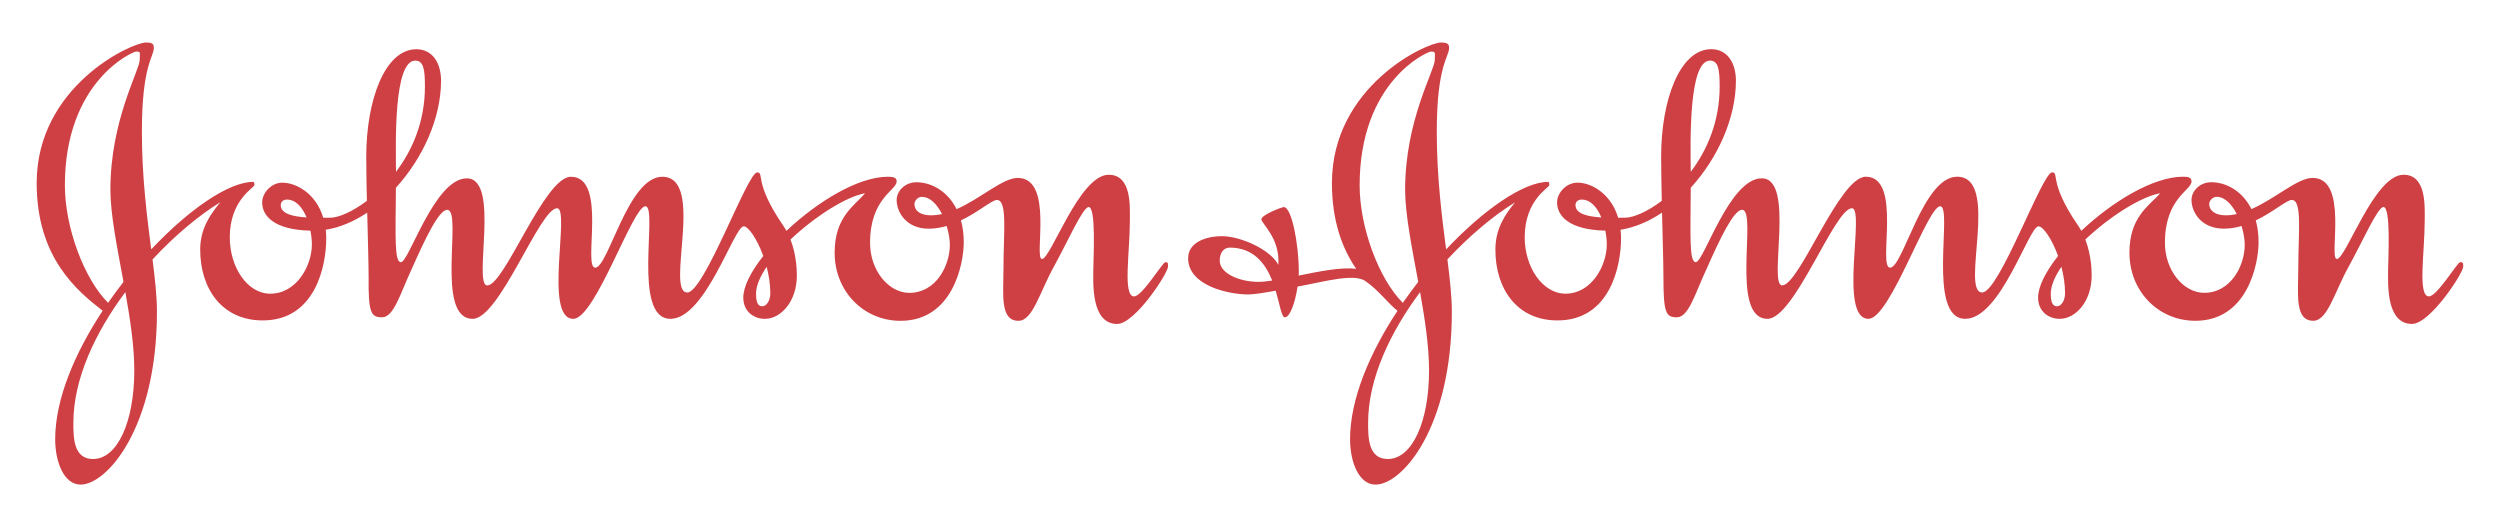 <svg fill="none" height="35" viewBox="0 0 166 35" width="166" xmlns="http://www.w3.org/2000/svg" xmlns:xlink="http://www.w3.org/1999/xlink"><clipPath id="a"><path d="m0 0h166v35h-166z"/></clipPath><g clip-path="url(#a)"><path clip-rule="evenodd" d="m14.624 13.435c-.64.785-1.331 1.726-1.331 3.136 0 2.639 1.485 4.705 4.146 4.705 3.533 0 4.223-3.684 4.223-5.436 0-.204-.011-.399-.032-.586.937-.147 1.872-.548 2.75-1.133l.004.003c.043 1.755.092 3.454.092 4.225-.025 2.431.153 2.719.896 2.719.793 0 1.229-1.647 1.971-3.216.871-1.96 1.792-3.921 2.354-3.921 1.05 0-.845 7.241 1.689 7.239 1.791 0 4.453-7.344 5.606-7.344.896 0-.922 7.346 1.075 7.344 1.459 0 3.942-7.475 4.787-7.475.871 0-.921 7.475 1.664 7.475 2.329 0 4.223-6.142 4.863-6.142.307 0 .884.822 1.294 1.95l-.003.03c-.808 1.029-1.317 2.015-1.317 2.752 0 .941.717 1.411 1.433 1.411 1.076 0 2.124-1.175 2.124-2.874 0-.355-.029-1.37-.42-2.386l.002-.011c1.609-1.523 3.689-2.85 4.948-3.067-.717.837-2.022 1.568-2.022 3.947 0 2.561 1.92 4.522 4.377 4.522 3.455 0 4.197-3.764 4.197-5.227 0-.533-.067-1.013-.187-1.442l-.004.005c1.174-.565 2.061-1.361 2.392-1.361.717 0 .436 2.222.436 4.523 0 1.725-.257 3.501.998 3.501.947 0 1.407-1.907 2.354-3.606.921-1.674 1.92-3.948 2.304-3.948.512 0 .307 3.503.307 4.183 0 .862-.154 3.58 1.586 3.58 1.177 0 3.378-3.372 3.378-3.815 0-.236 0-.288-.179-.288s-1.536 2.274-2.074 2.274c-.768 0-.282-2.901-.282-5.045 0-.941.127-3.032-1.408-3.032-1.945 0-3.839 5.594-4.428 5.594-.563-.001.819-5.384-1.612-5.384-.989 0-2.459 1.371-4.063 2.076l.009.004c-.591-1.184-1.651-1.792-2.678-1.792-.742 0-1.306.575-1.306 1.176 0 .81.64 1.908 2.124 1.908.408 0 .805-.068 1.184-.177l.017.007c.134.444.208.89.207 1.242 0 1.385-.921 3.188-2.687 3.188-1.382 0-2.611-1.489-2.611-3.319 0-2.981 1.766-3.477 1.766-4.078 0-.261-.205-.313-.589-.313-1.974 0-4.687 1.667-6.725 3.588l-.008-.002c-.07-.128-.147-.251-.229-.371-1.971-2.875-1.203-3.502-1.715-3.502-.64 0-3.507 7.973-4.633 7.973-1.485 0 1.229-7.685-1.663-7.685-2.278 0-3.583 6.038-4.453 6.038-.844 0 .844-6.038-1.613-6.038-1.765 0-4.402 7.215-5.554 7.215-.972 0 .896-7.109-1.356-7.109-2.15 0-3.839 5.567-4.377 5.567-.45 0-.353-1.739-.335-4.93l.008-.022c1.763-1.935 2.989-4.586 2.99-7.097 0-1.176-.563-2.091-1.638-2.091-2.099 0-3.328 3.398-3.328 7.135 0 .815.018 1.856.042 2.924l-.006.013c-.974.732-1.891 1.114-2.417 1.114l-.474.003.001.001c-.484-1.611-1.785-2.33-2.727-2.33-.742 0-1.331.705-1.331 1.307 0 .886.771 1.824 3.2 1.879l.005.005c.061.3.094.606.097.912 0 1.385-.998 3.268-2.764 3.268-1.536 0-2.688-1.778-2.688-3.739 0-2.509 1.638-3.294 1.638-3.477 0-.105-.026-.209-.077-.209-1.625 0-4.276 1.828-6.774 4.48l-.004-.001c-.282-2.195-.619-4.789-.619-7.824 0-4.391.794-4.966.794-5.541 0-.261-.077-.367-.512-.367-.972 0-7.268 2.902-7.268 9.332 0 4.946 2.665 7.143 4.381 8.478-1.84 2.792-3.152 5.859-3.152 8.539 0 1.515.589 3.006 1.689 3.006 1.74 0 5.067-3.765 5.068-11.475 0-1.013-.128-2.168-.293-3.473l.001-.004c1.491-1.607 3.089-2.932 4.488-3.792zm133.89.782.003-.01c-.325-.64-.785-1.137-1.339-1.137-.256 0-.486.261-.486.47 0 .47.436.758 1.1.758.243-.001.483-.03.722-.082zm-55.366 5.892c.321-.465.658-.921 1.002-1.366l.018-.041c-.42-2.28-.868-4.479-.868-6.103 0-4.626 1.971-7.92 1.971-8.626 0-.471.077-.549-.256-.549-.231 0-4.735 1.96-4.735 8.887.001 2.792 1.274 6.21 2.867 7.798zm-.355.525c-.635-.493-1.226-1.341-2.128-1.97-.76-.532-2.765.045-4.504.366l-.004.004c-.151 1.024-.496 2.035-.841 2.035-.226 0-.325-.811-.607-1.752l-.017-.012c-.777.142-1.435.247-1.833.247-1.203 0-3.967-.55-3.967-2.405 0-1.045 1.152-1.464 2.253-1.464 1.254 0 3.25.915 3.737 1.909.127-1.778-1.127-2.745-1.127-3.033s1.357-.81 1.486-.81c.538 0 .999 2.509.999 4.288 0 .084-.003.17-.007.259v.002c1.378-.281 2.859-.579 3.82-.445-.921-1.333-1.613-3.163-1.613-5.698 0-6.43 6.27-9.332 7.243-9.332.436 0 .538.105.538.367 0 .575-.819 1.15-.819 5.541 0 3.038.337 5.634.619 7.83 2.499-2.654 5.152-4.485 6.779-4.485.051 0 .076.105.076.209 0 .183-1.638.968-1.636 3.477-.002 1.96 1.175 3.738 2.711 3.738 1.74 0 2.74-1.883 2.74-3.268 0-.274-.034-.592-.097-.916l-.002-.002c-2.432-.054-3.203-.991-3.203-1.879 0-.602.589-1.307 1.356-1.307.921 0 2.216.719 2.701 2.329l.473-.003c.526 0 1.445-.383 2.421-1.117l.001-.006c-.023-.976-.038-1.952-.042-2.929 0-3.738 1.23-7.135 3.327-7.136 1.075 0 1.638.916 1.638 2.091 0 2.511-1.226 5.163-2.989 7.098l-.009.018c-.017 3.193-.114 4.934.337 4.934.536 0 2.225-5.567 4.377-5.567 2.252 0 .409 7.109 1.355 7.109 1.152 0 3.788-7.215 5.554-7.215 2.458 0 .769 6.038 1.613 6.038.87 0 2.174-6.038 4.452-6.038 2.893 0 .18 7.685 1.666 7.685 1.125 0 3.991-7.973 4.632-7.973.512 0-.256.627 1.714 3.502.084.121.16.244.229.371l.01.002c2.04-1.921 4.76-3.588 6.749-3.588.358 0 .563.053.563.314 0 .601-1.766 1.098-1.766 4.077 0 1.83 1.229 3.319 2.61 3.319 1.766 0 2.688-1.804 2.688-3.188 0-.352-.073-.796-.207-1.24l-.012-.006c-.378.113-.77.171-1.164.174-1.509 0-2.15-1.099-2.15-1.908 0-.602.563-1.176 1.306-1.176 1.024 0 2.082.605 2.674 1.783l.005.001c1.599-.706 3.065-2.071 4.052-2.071 2.432 0 1.049 5.385 1.613 5.385.614 0 2.482-5.594 4.427-5.594 1.536 0 1.408 2.091 1.408 3.032 0 2.144-.486 5.045.283 5.045.536 0 1.893-2.275 2.072-2.275.18 0 .205.054.205.288 0 .443-2.203 3.815-3.405 3.815-1.74 0-1.586-2.718-1.586-3.58 0-.68.203-4.183-.308-4.183-.383 0-1.382 2.274-2.304 3.948-.946 1.699-1.406 3.606-2.353 3.606-1.255 0-.999-1.777-.999-3.501 0-2.301.281-4.523-.434-4.523-.331 0-1.219.797-2.385 1.361l-.002.004c.118.426.185.903.185 1.433 0 1.464-.741 5.227-4.198 5.227-2.456 0-4.377-1.96-4.377-4.522 0-2.379 1.306-3.111 2.049-3.947-1.274.217-3.359 1.543-4.97 3.066l-.005.016c.39 1.015.418 2.027.418 2.383 0 1.699-1.049 2.876-2.124 2.874-.717 0-1.433-.469-1.433-1.411 0-.739.511-1.728 1.323-2.76v-.009c-.41-1.135-.988-1.962-1.298-1.962-.639 0-2.508 6.142-4.863 6.142-2.585 0-.794-7.475-1.663-7.475-.844 0-3.327 7.475-4.76 7.475-2.022 0-.205-7.344-1.102-7.344-1.15 0-3.813 7.344-5.604 7.344-2.533 0-.641-7.239-1.689-7.239-.563 0-1.486 1.96-2.355 3.921-.743 1.568-1.177 3.216-1.971 3.216-.741 0-.896-.288-.896-2.719 0-.771-.049-2.47-.092-4.223l-.004-.004c-.878.584-1.81.984-2.746 1.132l-.004.005c.02.185.032.379.032.581 0 1.751-.691 5.436-4.223 5.436-2.663 0-4.121-2.065-4.121-4.705 0-1.411.666-2.353 1.306-3.136-1.398.858-2.995 2.181-4.485 3.784l-.005.022c.163 1.301.293 2.451.293 3.462 0 7.71-3.302 11.475-5.068 11.475-1.101 0-1.69-1.491-1.69-3.006-.001-2.679 1.311-5.748 3.151-8.537zm44.087-2.911h-.007c-.436.642-.701 1.258-.701 1.778 0 .522.102.836.41.836.281 0 .537-.368.537-.864 0-.591-.093-1.19-.239-1.75zm-24.615-6.313c1.083-1.429 1.92-3.335 1.92-5.659 0-1.099-.077-1.726-.639-1.726-1.442 0-1.297 5.457-1.281 7.384zm-5.944 3.026.003-.007c-.273-.656-.704-1.177-1.3-1.177-.257 0-.411.157-.411.366.001.581.811.764 1.708.818zm-12.025 4.97-.007-.002c-1.976 2.653-3.446 5.737-3.446 8.668 0 .969 0 2.406 1.306 2.406 1.613 0 2.74-2.458 2.74-5.882 0-1.591-.275-3.4-.593-5.19zm-9.838-.775.01-.016c-.446-1.109-1.228-2.174-2.813-2.174-.435 0-.666.392-.666.863 0 .863 1.331 1.411 2.56 1.411.255.001.565-.032.908-.084zm-21.918-4.414c-.237.053-.478.08-.72.081-.691 0-1.101-.288-1.101-.758 0-.209.231-.47.487-.47.553 0 1.013.498 1.338 1.137zm-11.63 3.515c.145.557.238 1.154.238 1.741 0 .496-.256.864-.538.864-.307 0-.409-.314-.409-.836 0-.517.264-1.13.696-1.77zm-24.616-6.331c-.016-1.935-.159-7.376 1.281-7.376.563 0 .64.627.64 1.726 0 2.32-.835 4.224-1.917 5.653zm-5.941 3.035c-.898-.054-1.711-.236-1.711-.818 0-.208.154-.366.41-.366.598 0 1.029.522 1.303 1.181zm-12.159 4.289c-.35.449-.69.91-1.015 1.381h-.003c-1.591-1.589-2.867-5.005-2.868-7.796 0-6.926 4.505-8.887 4.736-8.887.332 0 .231.078.231.549 0 .706-1.945 3.999-1.945 8.626 0 1.625.448 3.824.867 6.105zm.13.674c.32 1.792.593 3.603.593 5.198 0 3.424-1.126 5.882-2.739 5.882-1.306 0-1.306-1.438-1.306-2.405 0-2.934 1.472-6.021 3.449-8.675z" fill="#cf4044" fill-rule="evenodd"/></g></svg>